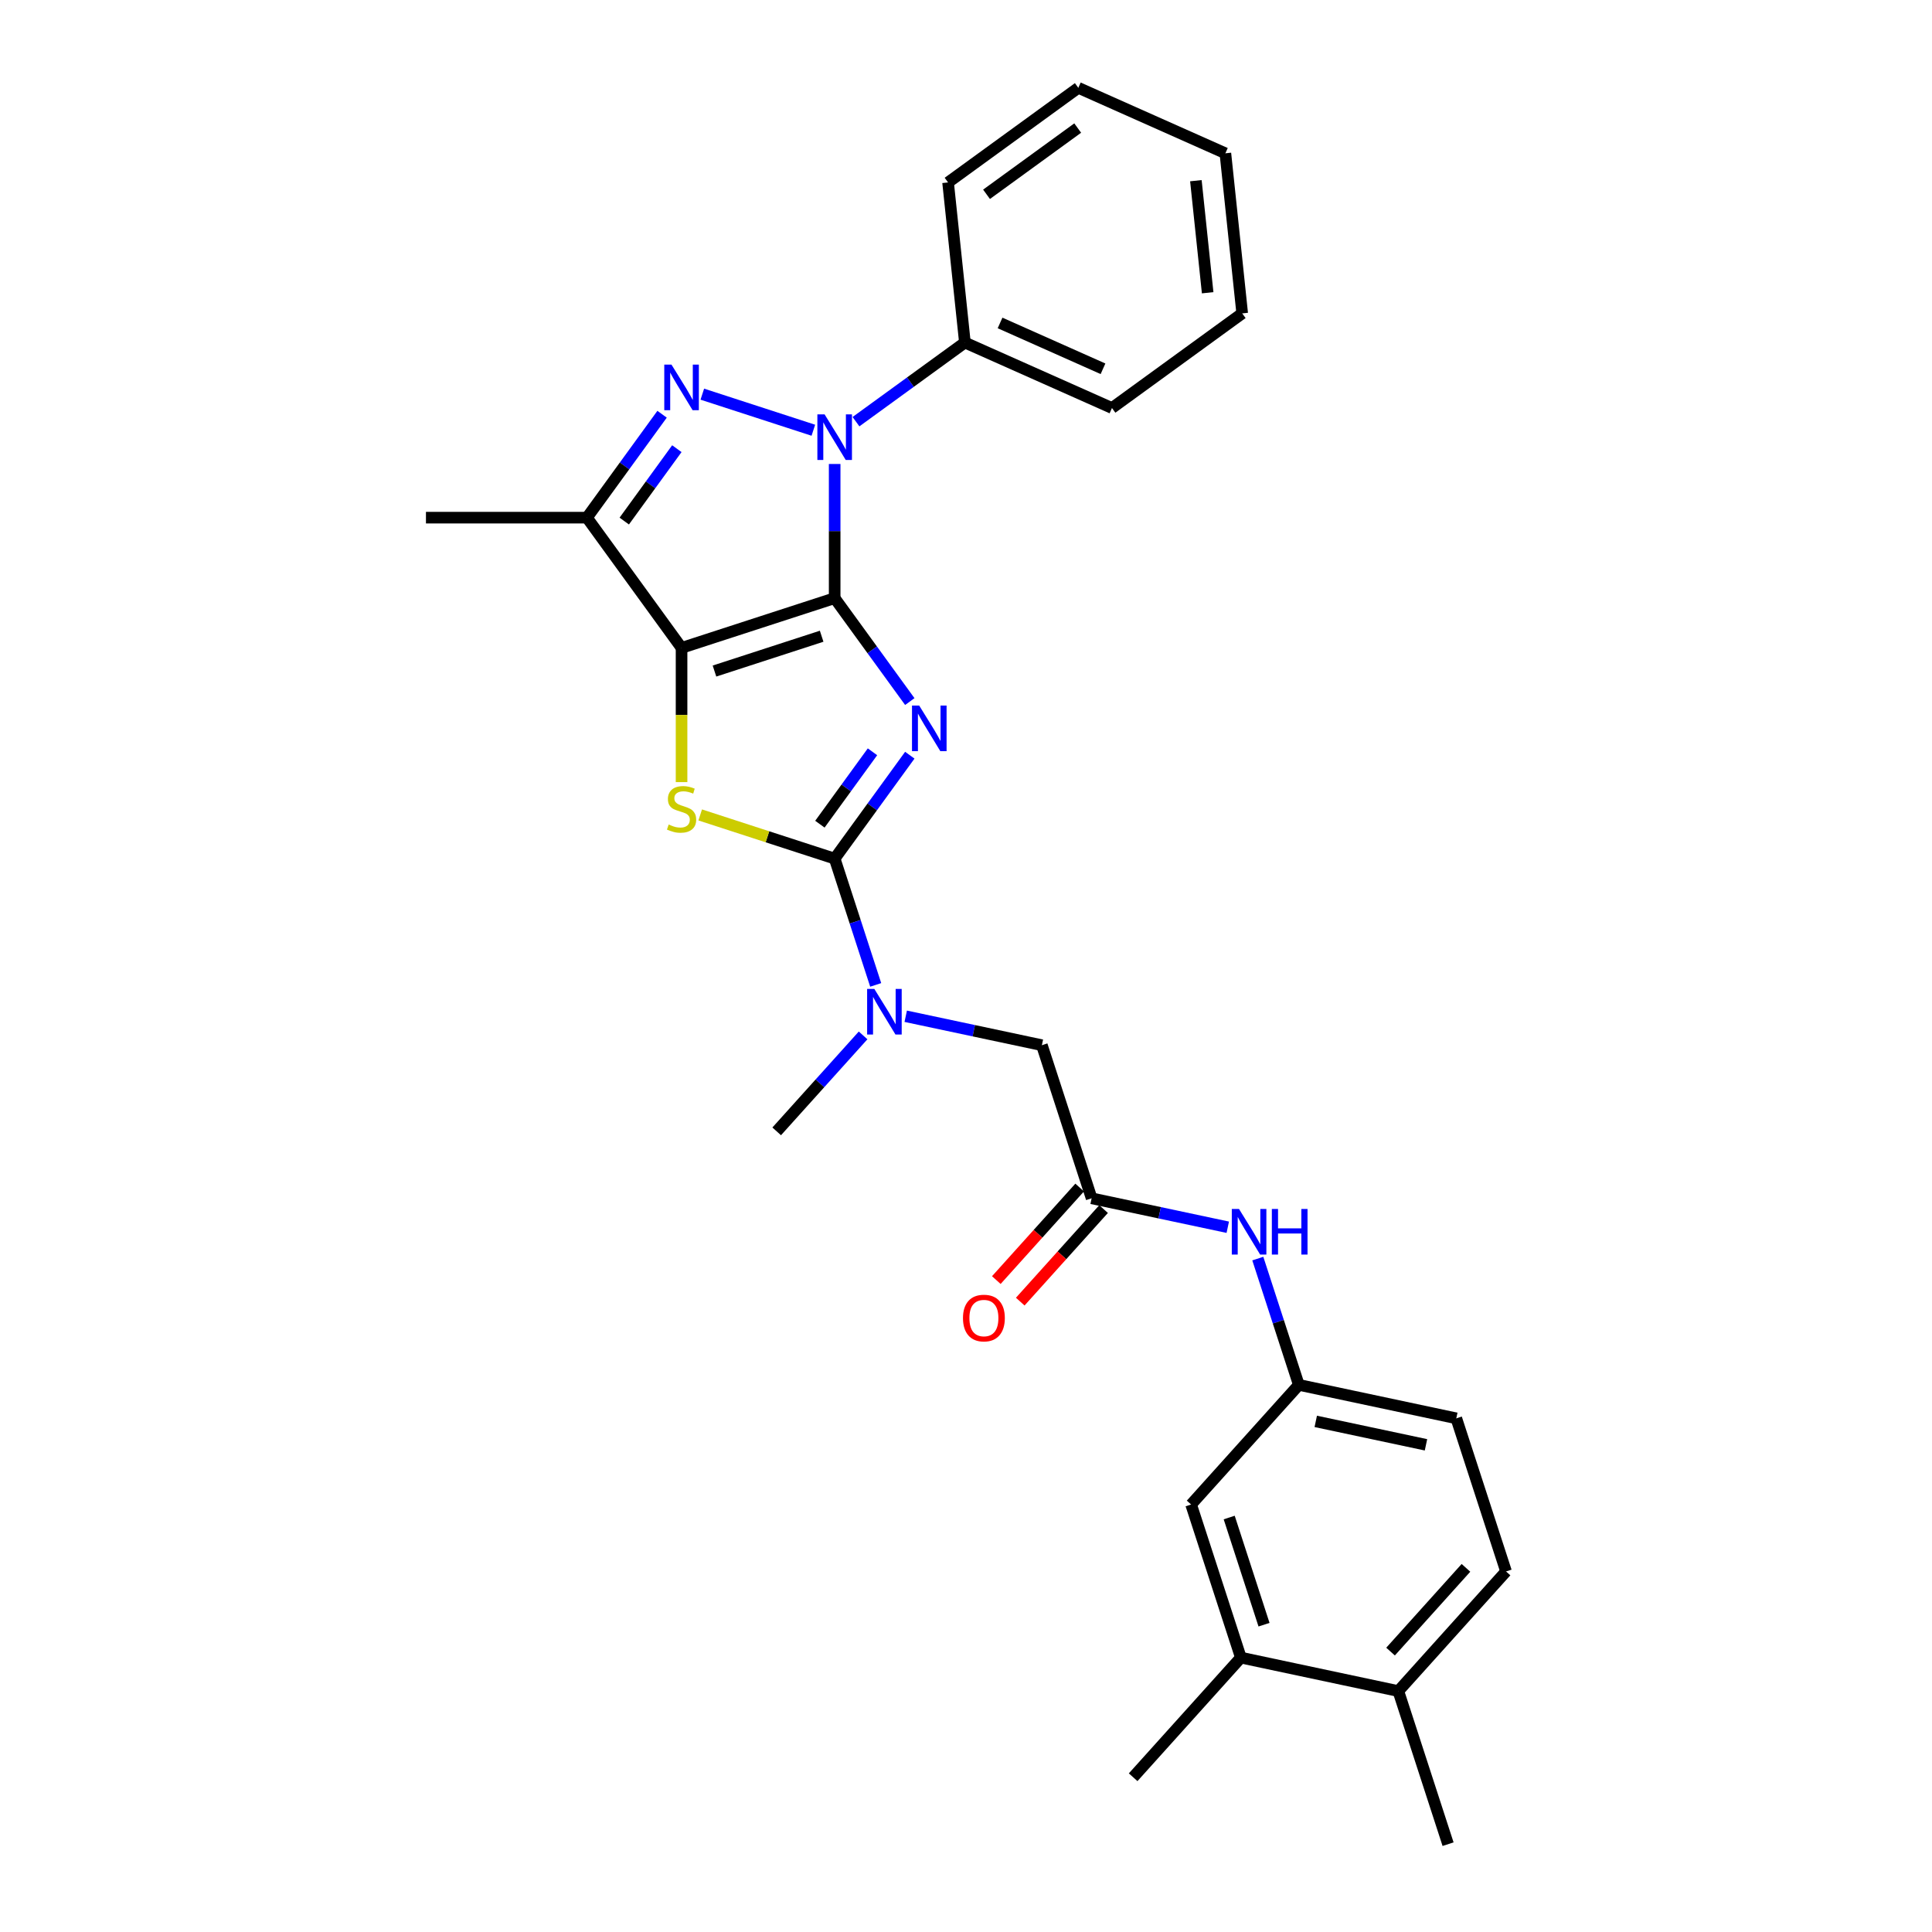 <?xml version='1.0' encoding='iso-8859-1'?>
<svg version='1.1' baseProfile='full'
              xmlns='http://www.w3.org/2000/svg'
                      xmlns:rdkit='http://www.rdkit.org/xml'
                      xmlns:xlink='http://www.w3.org/1999/xlink'
                  xml:space='preserve'
width='1000px' height='1000px' viewBox='0 0 1000 1000'>
<!-- END OF HEADER -->
<rect style='opacity:1.0;fill:#FFFFFF;stroke:none' width='1000' height='1000' x='0' y='0'> </rect>
<path class='bond-0' d='M 432.021,309.6 L 451.467,336.364' style='fill:none;fill-rule:evenodd;stroke:#000000;stroke-width:6px;stroke-linecap:butt;stroke-linejoin:miter;stroke-opacity:1' />
<path class='bond-0' d='M 451.467,336.364 L 470.912,363.129' style='fill:none;fill-rule:evenodd;stroke:#0000FF;stroke-width:6px;stroke-linecap:butt;stroke-linejoin:miter;stroke-opacity:1' />
<path class='bond-1' d='M 432.021,309.6 L 352.775,335.348' style='fill:none;fill-rule:evenodd;stroke:#000000;stroke-width:6px;stroke-linecap:butt;stroke-linejoin:miter;stroke-opacity:1' />
<path class='bond-1' d='M 425.284,329.311 L 369.812,347.335' style='fill:none;fill-rule:evenodd;stroke:#000000;stroke-width:6px;stroke-linecap:butt;stroke-linejoin:miter;stroke-opacity:1' />
<path class='bond-2' d='M 432.021,309.6 L 432.021,274.879' style='fill:none;fill-rule:evenodd;stroke:#000000;stroke-width:6px;stroke-linecap:butt;stroke-linejoin:miter;stroke-opacity:1' />
<path class='bond-2' d='M 432.021,274.879 L 432.021,240.158' style='fill:none;fill-rule:evenodd;stroke:#0000FF;stroke-width:6px;stroke-linecap:butt;stroke-linejoin:miter;stroke-opacity:1' />
<path class='bond-3' d='M 470.912,390.892 L 451.467,417.657' style='fill:none;fill-rule:evenodd;stroke:#0000FF;stroke-width:6px;stroke-linecap:butt;stroke-linejoin:miter;stroke-opacity:1' />
<path class='bond-3' d='M 451.467,417.657 L 432.021,444.421' style='fill:none;fill-rule:evenodd;stroke:#000000;stroke-width:6px;stroke-linecap:butt;stroke-linejoin:miter;stroke-opacity:1' />
<path class='bond-3' d='M 451.596,389.126 L 437.985,407.861' style='fill:none;fill-rule:evenodd;stroke:#0000FF;stroke-width:6px;stroke-linecap:butt;stroke-linejoin:miter;stroke-opacity:1' />
<path class='bond-3' d='M 437.985,407.861 L 424.373,426.597' style='fill:none;fill-rule:evenodd;stroke:#000000;stroke-width:6px;stroke-linecap:butt;stroke-linejoin:miter;stroke-opacity:1' />
<path class='bond-5' d='M 352.775,335.348 L 352.775,370.086' style='fill:none;fill-rule:evenodd;stroke:#000000;stroke-width:6px;stroke-linecap:butt;stroke-linejoin:miter;stroke-opacity:1' />
<path class='bond-5' d='M 352.775,370.086 L 352.775,404.824' style='fill:none;fill-rule:evenodd;stroke:#CCCC00;stroke-width:6px;stroke-linecap:butt;stroke-linejoin:miter;stroke-opacity:1' />
<path class='bond-6' d='M 352.775,335.348 L 303.799,267.938' style='fill:none;fill-rule:evenodd;stroke:#000000;stroke-width:6px;stroke-linecap:butt;stroke-linejoin:miter;stroke-opacity:1' />
<path class='bond-4' d='M 420.989,222.691 L 363.517,204.017' style='fill:none;fill-rule:evenodd;stroke:#0000FF;stroke-width:6px;stroke-linecap:butt;stroke-linejoin:miter;stroke-opacity:1' />
<path class='bond-9' d='M 443.053,218.26 L 471.243,197.78' style='fill:none;fill-rule:evenodd;stroke:#0000FF;stroke-width:6px;stroke-linecap:butt;stroke-linejoin:miter;stroke-opacity:1' />
<path class='bond-9' d='M 471.243,197.78 L 499.432,177.299' style='fill:none;fill-rule:evenodd;stroke:#000000;stroke-width:6px;stroke-linecap:butt;stroke-linejoin:miter;stroke-opacity:1' />
<path class='bond-7' d='M 432.021,444.421 L 442.64,477.103' style='fill:none;fill-rule:evenodd;stroke:#000000;stroke-width:6px;stroke-linecap:butt;stroke-linejoin:miter;stroke-opacity:1' />
<path class='bond-7' d='M 442.64,477.103 L 453.259,509.785' style='fill:none;fill-rule:evenodd;stroke:#0000FF;stroke-width:6px;stroke-linecap:butt;stroke-linejoin:miter;stroke-opacity:1' />
<path class='bond-29' d='M 432.021,444.421 L 397.223,433.115' style='fill:none;fill-rule:evenodd;stroke:#000000;stroke-width:6px;stroke-linecap:butt;stroke-linejoin:miter;stroke-opacity:1' />
<path class='bond-29' d='M 397.223,433.115 L 362.424,421.808' style='fill:none;fill-rule:evenodd;stroke:#CCCC00;stroke-width:6px;stroke-linecap:butt;stroke-linejoin:miter;stroke-opacity:1' />
<path class='bond-28' d='M 342.69,214.409 L 323.244,241.173' style='fill:none;fill-rule:evenodd;stroke:#0000FF;stroke-width:6px;stroke-linecap:butt;stroke-linejoin:miter;stroke-opacity:1' />
<path class='bond-28' d='M 323.244,241.173 L 303.799,267.938' style='fill:none;fill-rule:evenodd;stroke:#000000;stroke-width:6px;stroke-linecap:butt;stroke-linejoin:miter;stroke-opacity:1' />
<path class='bond-28' d='M 350.338,232.234 L 336.726,250.969' style='fill:none;fill-rule:evenodd;stroke:#0000FF;stroke-width:6px;stroke-linecap:butt;stroke-linejoin:miter;stroke-opacity:1' />
<path class='bond-28' d='M 336.726,250.969 L 323.114,269.704' style='fill:none;fill-rule:evenodd;stroke:#000000;stroke-width:6px;stroke-linecap:butt;stroke-linejoin:miter;stroke-opacity:1' />
<path class='bond-19' d='M 303.799,267.938 L 220.474,267.938' style='fill:none;fill-rule:evenodd;stroke:#000000;stroke-width:6px;stroke-linecap:butt;stroke-linejoin:miter;stroke-opacity:1' />
<path class='bond-11' d='M 468.802,526.012 L 504.038,533.502' style='fill:none;fill-rule:evenodd;stroke:#0000FF;stroke-width:6px;stroke-linecap:butt;stroke-linejoin:miter;stroke-opacity:1' />
<path class='bond-11' d='M 504.038,533.502 L 539.273,540.991' style='fill:none;fill-rule:evenodd;stroke:#000000;stroke-width:6px;stroke-linecap:butt;stroke-linejoin:miter;stroke-opacity:1' />
<path class='bond-20' d='M 446.738,535.92 L 424.376,560.754' style='fill:none;fill-rule:evenodd;stroke:#0000FF;stroke-width:6px;stroke-linecap:butt;stroke-linejoin:miter;stroke-opacity:1' />
<path class='bond-20' d='M 424.376,560.754 L 402.015,585.589' style='fill:none;fill-rule:evenodd;stroke:#000000;stroke-width:6px;stroke-linecap:butt;stroke-linejoin:miter;stroke-opacity:1' />
<path class='bond-8' d='M 565.022,620.237 L 539.273,540.991' style='fill:none;fill-rule:evenodd;stroke:#000000;stroke-width:6px;stroke-linecap:butt;stroke-linejoin:miter;stroke-opacity:1' />
<path class='bond-10' d='M 565.022,620.237 L 600.257,627.727' style='fill:none;fill-rule:evenodd;stroke:#000000;stroke-width:6px;stroke-linecap:butt;stroke-linejoin:miter;stroke-opacity:1' />
<path class='bond-10' d='M 600.257,627.727 L 635.493,635.216' style='fill:none;fill-rule:evenodd;stroke:#0000FF;stroke-width:6px;stroke-linecap:butt;stroke-linejoin:miter;stroke-opacity:1' />
<path class='bond-16' d='M 558.83,614.662 L 537.262,638.615' style='fill:none;fill-rule:evenodd;stroke:#000000;stroke-width:6px;stroke-linecap:butt;stroke-linejoin:miter;stroke-opacity:1' />
<path class='bond-16' d='M 537.262,638.615 L 515.694,662.569' style='fill:none;fill-rule:evenodd;stroke:#FF0000;stroke-width:6px;stroke-linecap:butt;stroke-linejoin:miter;stroke-opacity:1' />
<path class='bond-16' d='M 571.214,625.813 L 549.646,649.766' style='fill:none;fill-rule:evenodd;stroke:#000000;stroke-width:6px;stroke-linecap:butt;stroke-linejoin:miter;stroke-opacity:1' />
<path class='bond-16' d='M 549.646,649.766 L 528.078,673.72' style='fill:none;fill-rule:evenodd;stroke:#FF0000;stroke-width:6px;stroke-linecap:butt;stroke-linejoin:miter;stroke-opacity:1' />
<path class='bond-22' d='M 499.432,177.299 L 575.552,211.19' style='fill:none;fill-rule:evenodd;stroke:#000000;stroke-width:6px;stroke-linecap:butt;stroke-linejoin:miter;stroke-opacity:1' />
<path class='bond-22' d='M 517.628,167.159 L 570.913,190.882' style='fill:none;fill-rule:evenodd;stroke:#000000;stroke-width:6px;stroke-linecap:butt;stroke-linejoin:miter;stroke-opacity:1' />
<path class='bond-23' d='M 499.432,177.299 L 490.722,94.431' style='fill:none;fill-rule:evenodd;stroke:#000000;stroke-width:6px;stroke-linecap:butt;stroke-linejoin:miter;stroke-opacity:1' />
<path class='bond-13' d='M 651.036,651.443 L 661.655,684.125' style='fill:none;fill-rule:evenodd;stroke:#0000FF;stroke-width:6px;stroke-linecap:butt;stroke-linejoin:miter;stroke-opacity:1' />
<path class='bond-13' d='M 661.655,684.125 L 672.274,716.807' style='fill:none;fill-rule:evenodd;stroke:#000000;stroke-width:6px;stroke-linecap:butt;stroke-linejoin:miter;stroke-opacity:1' />
<path class='bond-12' d='M 642.268,857.975 L 616.519,778.729' style='fill:none;fill-rule:evenodd;stroke:#000000;stroke-width:6px;stroke-linecap:butt;stroke-linejoin:miter;stroke-opacity:1' />
<path class='bond-12' d='M 654.254,840.939 L 636.23,785.467' style='fill:none;fill-rule:evenodd;stroke:#000000;stroke-width:6px;stroke-linecap:butt;stroke-linejoin:miter;stroke-opacity:1' />
<path class='bond-21' d='M 642.268,857.975 L 586.513,919.897' style='fill:none;fill-rule:evenodd;stroke:#000000;stroke-width:6px;stroke-linecap:butt;stroke-linejoin:miter;stroke-opacity:1' />
<path class='bond-31' d='M 642.268,857.975 L 723.771,875.299' style='fill:none;fill-rule:evenodd;stroke:#000000;stroke-width:6px;stroke-linecap:butt;stroke-linejoin:miter;stroke-opacity:1' />
<path class='bond-14' d='M 672.274,716.807 L 616.519,778.729' style='fill:none;fill-rule:evenodd;stroke:#000000;stroke-width:6px;stroke-linecap:butt;stroke-linejoin:miter;stroke-opacity:1' />
<path class='bond-18' d='M 672.274,716.807 L 753.777,734.132' style='fill:none;fill-rule:evenodd;stroke:#000000;stroke-width:6px;stroke-linecap:butt;stroke-linejoin:miter;stroke-opacity:1' />
<path class='bond-18' d='M 681.034,735.707 L 738.087,747.834' style='fill:none;fill-rule:evenodd;stroke:#000000;stroke-width:6px;stroke-linecap:butt;stroke-linejoin:miter;stroke-opacity:1' />
<path class='bond-15' d='M 723.771,875.299 L 779.526,813.378' style='fill:none;fill-rule:evenodd;stroke:#000000;stroke-width:6px;stroke-linecap:butt;stroke-linejoin:miter;stroke-opacity:1' />
<path class='bond-15' d='M 719.75,854.86 L 758.778,811.515' style='fill:none;fill-rule:evenodd;stroke:#000000;stroke-width:6px;stroke-linecap:butt;stroke-linejoin:miter;stroke-opacity:1' />
<path class='bond-24' d='M 723.771,875.299 L 749.519,954.545' style='fill:none;fill-rule:evenodd;stroke:#000000;stroke-width:6px;stroke-linecap:butt;stroke-linejoin:miter;stroke-opacity:1' />
<path class='bond-17' d='M 779.526,813.378 L 753.777,734.132' style='fill:none;fill-rule:evenodd;stroke:#000000;stroke-width:6px;stroke-linecap:butt;stroke-linejoin:miter;stroke-opacity:1' />
<path class='bond-25' d='M 575.552,211.19 L 642.963,162.213' style='fill:none;fill-rule:evenodd;stroke:#000000;stroke-width:6px;stroke-linecap:butt;stroke-linejoin:miter;stroke-opacity:1' />
<path class='bond-26' d='M 490.722,94.431 L 558.133,45.455' style='fill:none;fill-rule:evenodd;stroke:#000000;stroke-width:6px;stroke-linecap:butt;stroke-linejoin:miter;stroke-opacity:1' />
<path class='bond-26' d='M 510.629,100.567 L 557.817,66.283' style='fill:none;fill-rule:evenodd;stroke:#000000;stroke-width:6px;stroke-linecap:butt;stroke-linejoin:miter;stroke-opacity:1' />
<path class='bond-30' d='M 642.963,162.213 L 634.253,79.346' style='fill:none;fill-rule:evenodd;stroke:#000000;stroke-width:6px;stroke-linecap:butt;stroke-linejoin:miter;stroke-opacity:1' />
<path class='bond-30' d='M 625.083,151.525 L 618.986,93.518' style='fill:none;fill-rule:evenodd;stroke:#000000;stroke-width:6px;stroke-linecap:butt;stroke-linejoin:miter;stroke-opacity:1' />
<path class='bond-27' d='M 558.133,45.455 L 634.253,79.346' style='fill:none;fill-rule:evenodd;stroke:#000000;stroke-width:6px;stroke-linecap:butt;stroke-linejoin:miter;stroke-opacity:1' />
<path  class='atom-1' d='M 475.782 365.212
L 483.514 377.711
Q 484.281 378.944, 485.514 381.177
Q 486.747 383.41, 486.814 383.543
L 486.814 365.212
L 489.947 365.212
L 489.947 388.809
L 486.714 388.809
L 478.415 375.144
Q 477.448 373.544, 476.415 371.711
Q 475.415 369.878, 475.115 369.311
L 475.115 388.809
L 472.049 388.809
L 472.049 365.212
L 475.782 365.212
' fill='#0000FF'/>
<path  class='atom-3' d='M 426.805 214.477
L 434.538 226.976
Q 435.304 228.209, 436.537 230.442
Q 437.771 232.675, 437.837 232.808
L 437.837 214.477
L 440.97 214.477
L 440.97 238.074
L 437.737 238.074
L 429.438 224.409
Q 428.472 222.809, 427.438 220.976
Q 426.439 219.143, 426.139 218.577
L 426.139 238.074
L 423.072 238.074
L 423.072 214.477
L 426.805 214.477
' fill='#0000FF'/>
<path  class='atom-5' d='M 347.559 188.728
L 355.292 201.227
Q 356.058 202.46, 357.291 204.693
Q 358.525 206.926, 358.591 207.06
L 358.591 188.728
L 361.724 188.728
L 361.724 212.326
L 358.491 212.326
L 350.192 198.661
Q 349.226 197.061, 348.192 195.228
Q 347.193 193.395, 346.893 192.828
L 346.893 212.326
L 343.826 212.326
L 343.826 188.728
L 347.559 188.728
' fill='#0000FF'/>
<path  class='atom-6' d='M 346.109 426.772
Q 346.376 426.872, 347.476 427.338
Q 348.576 427.805, 349.776 428.105
Q 351.009 428.372, 352.209 428.372
Q 354.442 428.372, 355.742 427.305
Q 357.041 426.205, 357.041 424.305
Q 357.041 423.006, 356.375 422.206
Q 355.742 421.406, 354.742 420.972
Q 353.742 420.539, 352.075 420.039
Q 349.976 419.406, 348.709 418.806
Q 347.476 418.206, 346.576 416.94
Q 345.709 415.673, 345.709 413.54
Q 345.709 410.574, 347.709 408.74
Q 349.742 406.907, 353.742 406.907
Q 356.475 406.907, 359.575 408.207
L 358.808 410.774
Q 355.975 409.607, 353.842 409.607
Q 351.542 409.607, 350.276 410.574
Q 349.009 411.507, 349.042 413.14
Q 349.042 414.406, 349.676 415.173
Q 350.342 415.94, 351.275 416.373
Q 352.242 416.806, 353.842 417.306
Q 355.975 417.973, 357.241 418.639
Q 358.508 419.306, 359.408 420.672
Q 360.341 422.006, 360.341 424.305
Q 360.341 427.572, 358.141 429.338
Q 355.975 431.071, 352.342 431.071
Q 350.242 431.071, 348.642 430.605
Q 347.076 430.171, 345.209 429.405
L 346.109 426.772
' fill='#CCCC00'/>
<path  class='atom-8' d='M 452.554 511.869
L 460.286 524.367
Q 461.053 525.6, 462.286 527.833
Q 463.519 530.067, 463.586 530.2
L 463.586 511.869
L 466.719 511.869
L 466.719 535.466
L 463.486 535.466
L 455.187 521.801
Q 454.22 520.201, 453.187 518.368
Q 452.187 516.535, 451.887 515.968
L 451.887 535.466
L 448.821 535.466
L 448.821 511.869
L 452.554 511.869
' fill='#0000FF'/>
<path  class='atom-11' d='M 641.309 625.763
L 649.042 638.261
Q 649.808 639.495, 651.041 641.728
Q 652.275 643.961, 652.341 644.094
L 652.341 625.763
L 655.474 625.763
L 655.474 649.36
L 652.241 649.36
L 643.942 635.695
Q 642.976 634.095, 641.942 632.262
Q 640.942 630.429, 640.642 629.862
L 640.642 649.36
L 637.576 649.36
L 637.576 625.763
L 641.309 625.763
' fill='#0000FF'/>
<path  class='atom-11' d='M 658.307 625.763
L 661.507 625.763
L 661.507 635.795
L 673.572 635.795
L 673.572 625.763
L 676.772 625.763
L 676.772 649.36
L 673.572 649.36
L 673.572 638.461
L 661.507 638.461
L 661.507 649.36
L 658.307 649.36
L 658.307 625.763
' fill='#0000FF'/>
<path  class='atom-17' d='M 498.435 682.226
Q 498.435 676.56, 501.235 673.394
Q 504.034 670.227, 509.267 670.227
Q 514.5 670.227, 517.299 673.394
Q 520.099 676.56, 520.099 682.226
Q 520.099 687.959, 517.266 691.225
Q 514.433 694.458, 509.267 694.458
Q 504.068 694.458, 501.235 691.225
Q 498.435 687.992, 498.435 682.226
M 509.267 691.792
Q 512.867 691.792, 514.8 689.392
Q 516.766 686.959, 516.766 682.226
Q 516.766 677.593, 514.8 675.26
Q 512.867 672.894, 509.267 672.894
Q 505.667 672.894, 503.701 675.227
Q 501.768 677.56, 501.768 682.226
Q 501.768 686.992, 503.701 689.392
Q 505.667 691.792, 509.267 691.792
' fill='#FF0000'/>
</svg>
